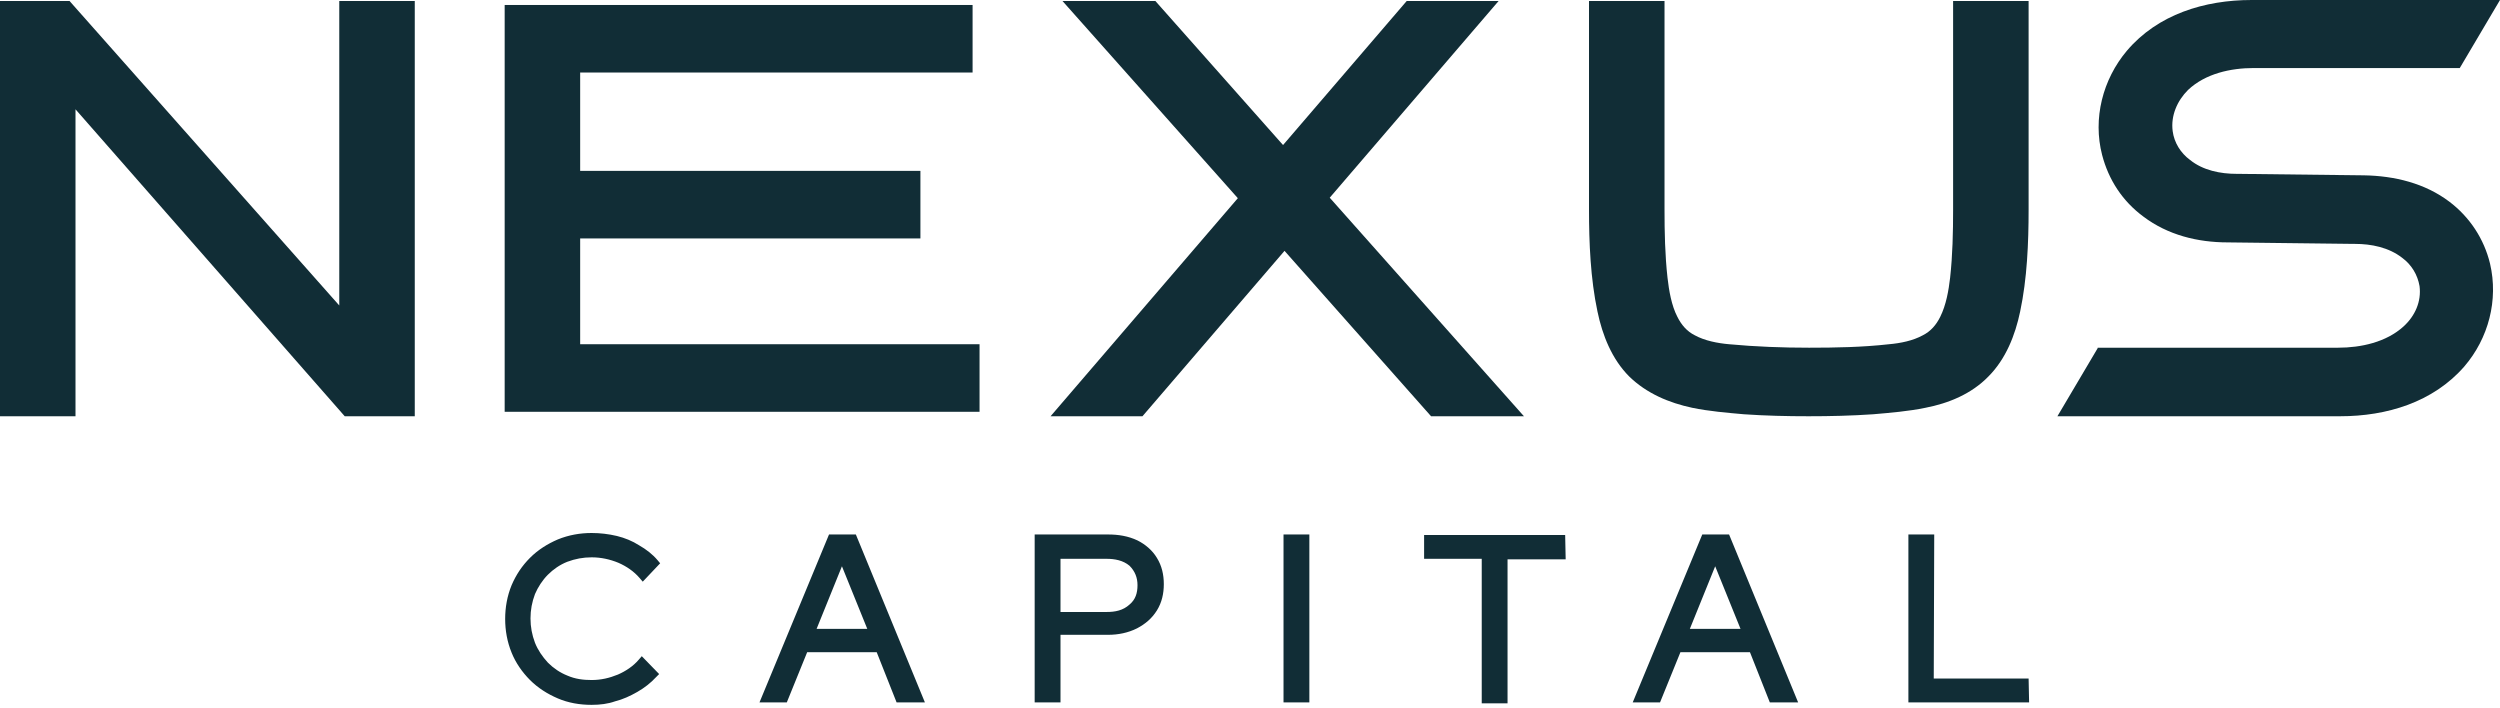 <?xml version="1.0" encoding="UTF-8"?> <svg xmlns="http://www.w3.org/2000/svg" width="120" height="34" viewBox="0 0 120 34" fill="none"><path fill-rule="evenodd" clip-rule="evenodd" d="M100.688 16.714L98.756 19.98C100.02 19.98 101.284 19.98 101.784 19.98H102.237C103.286 19.98 104.383 19.98 104.789 19.98H112.323C114.564 19.98 116.781 19.312 118.283 17.596C119.452 16.237 119.929 14.401 119.523 12.66C119.237 11.468 118.546 10.419 117.568 9.68C116.4 8.798 114.946 8.44 113.467 8.416L107.435 8.345H107.364C106.577 8.345 105.742 8.178 105.122 7.677C104.669 7.344 104.359 6.843 104.288 6.294C104.192 5.555 104.502 4.84 105.027 4.316C105.861 3.529 107.077 3.266 108.174 3.266H111.464H112.967H118.069L120 0C118.546 0 117.067 0 115.613 0H108.079C105.814 0 103.573 0.691 102.094 2.432C100.926 3.815 100.449 5.698 100.902 7.439C101.212 8.631 101.88 9.656 102.881 10.395C104.049 11.278 105.48 11.635 106.934 11.635L112.967 11.707H113.038C113.825 11.707 114.659 11.874 115.303 12.374C115.756 12.708 116.042 13.185 116.138 13.733C116.233 14.473 115.923 15.164 115.375 15.665C114.54 16.428 113.324 16.69 112.227 16.69H104.812H100.854H100.688V16.714Z" fill="#112D36"></path><path fill-rule="evenodd" clip-rule="evenodd" d="M28.397 33.833C27.824 33.833 27.276 33.738 26.775 33.523C26.275 33.309 25.822 33.022 25.44 32.641C25.059 32.259 24.749 31.806 24.558 31.33C24.343 30.805 24.248 30.257 24.248 29.708C24.248 29.16 24.343 28.611 24.558 28.087C24.773 27.586 25.059 27.157 25.44 26.776C25.822 26.394 26.275 26.108 26.775 25.893C27.3 25.679 27.848 25.584 28.397 25.584C28.802 25.584 29.207 25.631 29.613 25.727C29.994 25.822 30.352 25.965 30.686 26.18C31.019 26.37 31.329 26.609 31.568 26.895L31.687 27.038L30.852 27.92L30.709 27.753C30.423 27.419 30.066 27.181 29.684 27.014C29.279 26.847 28.85 26.752 28.397 26.752C27.991 26.752 27.61 26.823 27.228 26.966C26.871 27.109 26.561 27.324 26.299 27.586C26.036 27.849 25.822 28.182 25.679 28.516C25.535 28.898 25.464 29.279 25.464 29.684C25.464 30.09 25.535 30.471 25.679 30.853C25.822 31.21 26.036 31.52 26.299 31.806C26.561 32.069 26.871 32.283 27.228 32.426C27.61 32.593 27.991 32.641 28.397 32.641C28.85 32.641 29.255 32.545 29.66 32.379C30.042 32.212 30.399 31.973 30.662 31.663L30.805 31.497L31.639 32.355L31.496 32.498C31.234 32.784 30.924 33.022 30.59 33.213C30.256 33.404 29.899 33.571 29.517 33.666C29.183 33.785 28.802 33.833 28.397 33.833ZM42.082 31.306H38.744L37.767 33.714H36.456L39.793 25.655H41.081L44.395 33.714H43.036L42.082 31.306ZM50.904 30.495V33.714H49.664V25.655H53.193C53.67 25.655 54.147 25.727 54.6 25.941C54.981 26.132 55.315 26.418 55.53 26.776C55.768 27.157 55.863 27.586 55.863 28.039C55.863 28.492 55.768 28.922 55.53 29.303C55.291 29.684 54.981 29.947 54.576 30.161C54.147 30.376 53.67 30.471 53.193 30.471H50.904V30.495ZM61.609 33.714V25.655H62.849V33.714H61.609ZM71.123 26.823H68.357V25.679H75.128L75.152 26.847H72.362V33.761H71.123V26.823ZM83.998 31.306H80.66L79.682 33.714H78.371L81.709 25.655H82.996L86.31 33.714H84.951L83.998 31.306ZM92.82 32.569H97.373L97.397 33.714H91.603V25.655H92.843L92.82 32.569ZM39.197 30.185H41.629L40.413 27.181L39.197 30.185ZM50.904 29.375H53.121C53.527 29.375 53.908 29.303 54.218 29.017C54.504 28.778 54.6 28.468 54.6 28.087C54.6 27.729 54.48 27.419 54.218 27.157C53.908 26.895 53.503 26.823 53.121 26.823H50.904V29.375ZM81.113 30.185H83.545L82.329 27.181L81.113 30.185Z" fill="#112D36"></path><path fill-rule="evenodd" clip-rule="evenodd" d="M16.285 14.663V0.048H19.909V19.98H16.547L3.624 5.246V19.98H0V0.048H3.338L16.285 14.663Z" fill="#112D36"></path><path fill-rule="evenodd" clip-rule="evenodd" d="M59.416 9.513L50.999 0.048H55.458L61.586 6.962L67.522 0.048H71.933L63.827 9.49L73.149 19.98H68.691L61.657 12.041L54.838 19.98H50.427L59.416 9.513Z" fill="#112D36"></path><path fill-rule="evenodd" clip-rule="evenodd" d="M27.848 3.481V8.202H44.18V11.445H27.848V16.523H47.018V19.766H24.224V0.239H46.684V3.481H27.848Z" fill="#112D36"></path><path fill-rule="evenodd" clip-rule="evenodd" d="M81.232 19.575C80.111 19.337 79.038 18.884 78.204 18.073C77.369 17.238 76.916 16.094 76.678 14.95C76.344 13.376 76.272 11.659 76.272 10.062V0.048H79.897V10.062C79.897 11.135 79.92 12.255 80.04 13.328C80.111 13.948 80.23 14.663 80.516 15.212C80.707 15.593 80.969 15.903 81.351 16.094C81.828 16.356 82.448 16.475 82.996 16.523C84.26 16.642 85.571 16.69 86.835 16.69C88.098 16.69 89.41 16.666 90.673 16.523C91.222 16.475 91.818 16.356 92.295 16.094C92.676 15.903 92.939 15.593 93.129 15.212C93.415 14.639 93.534 13.948 93.606 13.328C93.725 12.255 93.749 11.135 93.749 10.062V0.048H97.373V10.062C97.373 11.659 97.302 13.376 96.968 14.95C96.73 16.094 96.276 17.238 95.442 18.073C94.631 18.907 93.534 19.36 92.414 19.575C91.603 19.742 90.745 19.813 89.91 19.885C88.885 19.956 87.836 19.98 86.811 19.98C85.786 19.98 84.737 19.956 83.711 19.885C82.901 19.813 82.042 19.742 81.232 19.575Z" fill="#112D36"></path></svg> 